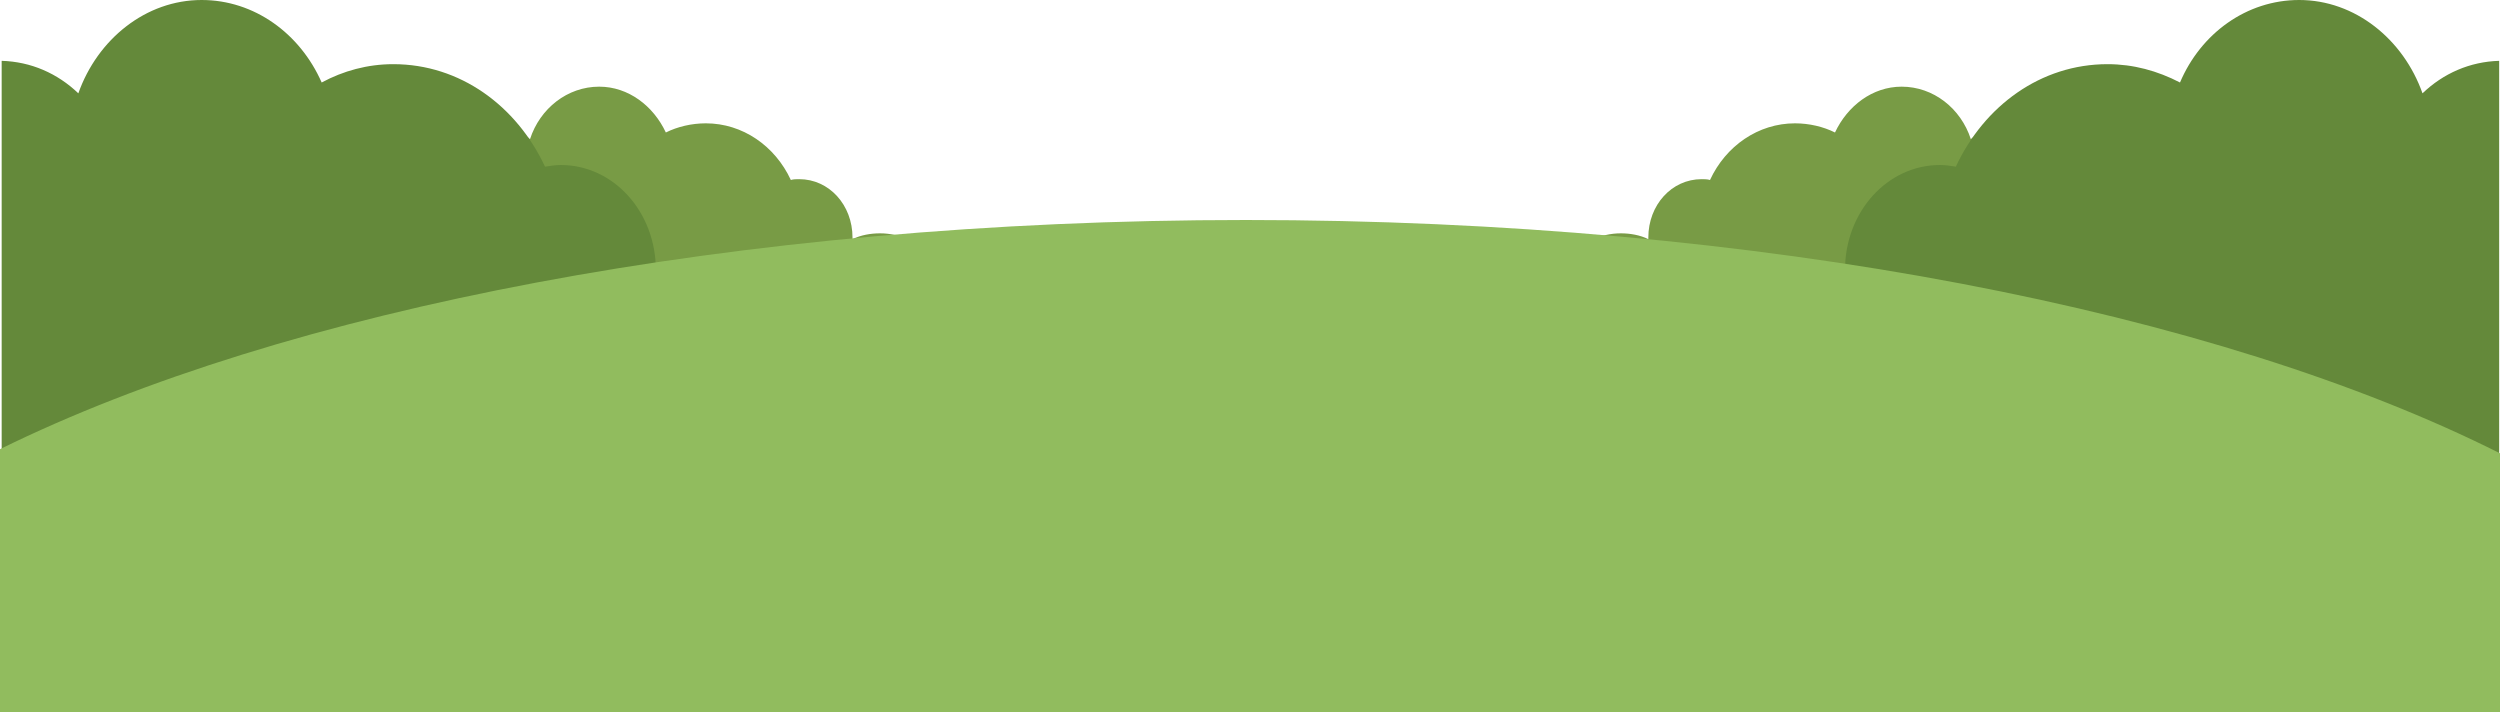 <?xml version="1.0" encoding="UTF-8" standalone="no"?><svg xmlns="http://www.w3.org/2000/svg" xmlns:xlink="http://www.w3.org/1999/xlink" clip-rule="evenodd" fill="#000000" fill-rule="evenodd" height="855" image-rendering="optimizeQuality" preserveAspectRatio="xMidYMid meet" shape-rendering="geometricPrecision" text-rendering="geometricPrecision" version="1" viewBox="0.0 0.0 3000.0 855.0" width="3000" zoomAndPan="magnify"><g><g><g id="change1_1"><path d="M719 104c-38,0 -71,26 -83,63 -14,-13 -32,-22 -52,-22l0 375c19,10 39,16 62,16 34,0 66,-14 89,-38 15,8 31,12 48,12 42,0 79,-25 99,-63 15,19 37,30 62,30 21,0 41,-9 56,-24 16,14 35,22 56,22 49,0 89,-43 89,-97 0,-54 -40,-98 -89,-98 -11,0 -23,2 -33,7l0 -2c0,-39 -28,-70 -64,-70 -3,0 -7,0 -10,1 -19,-41 -58,-68 -102,-68 -17,0 -34,4 -48,11 -15,-32 -45,-55 -80,-55z" fill="#789b45"/></g><g id="change1_2"><path d="M2282 104c38,0 71,26 83,63 14,-13 32,-22 52,-22l0 375c-19,10 -39,16 -61,16 -35,0 -67,-14 -90,-38 -15,8 -31,12 -48,12 -42,0 -79,-25 -98,-63 -16,19 -38,30 -63,30 -21,0 -41,-9 -56,-24 -15,14 -35,22 -56,22 -49,0 -89,-43 -89,-97 0,-54 40,-98 89,-98 11,0 23,2 33,7l0 -2c0,-39 28,-70 64,-70 3,0 7,0 10,1 19,-41 58,-68 102,-68 17,0 34,4 48,11 15,-32 45,-55 80,-55z" fill="#789b45"/></g><g id="change2_1"><path d="M2759 0c67,0 125,47 148,112 25,-24 57,-38 92,-39l0 670c-33,19 -70,30 -110,30 -62,0 -118,-26 -160,-68 -26,13 -56,21 -86,21 -75,0 -141,-46 -176,-112 -27,33 -67,53 -111,53 -39,0 -74,-16 -101,-42 -27,24 -62,39 -100,39 -88,0 -159,-78 -159,-175 0,-97 71,-175 159,-175 21,0 40,5 59,13l0 -3c0,-70 51,-126 114,-126 7,0 13,1 19,2 34,-73 102,-123 182,-123 31,0 60,8 87,22 25,-59 80,-99 143,-99z" fill="#64893a"/></g><g id="change2_2"><path d="M242 0c-67,0 -125,47 -148,112 -25,-24 -57,-38 -92,-39l0 670c33,19 70,30 110,30 62,0 118,-26 161,-68 26,13 55,21 85,21 75,0 141,-46 176,-112 27,33 67,53 111,53 39,0 74,-16 101,-42 28,24 62,39 100,39 88,0 159,-78 159,-175 0,-97 -71,-175 -159,-175 -20,0 -40,5 -59,13l0 -3c0,-70 -51,-126 -114,-126 -6,0 -13,1 -19,2 -34,-73 -102,-123 -182,-123 -31,0 -60,8 -86,22 -26,-59 -81,-99 -144,-99z" fill="#64893a"/></g><g id="change3_1"><path d="M1495 264c619,0 1167,110 1505,280l0 311 -3000 0 0 -316c339,-167 882,-275 1495,-275z" fill="#91bc5e"/></g></g></g></svg>